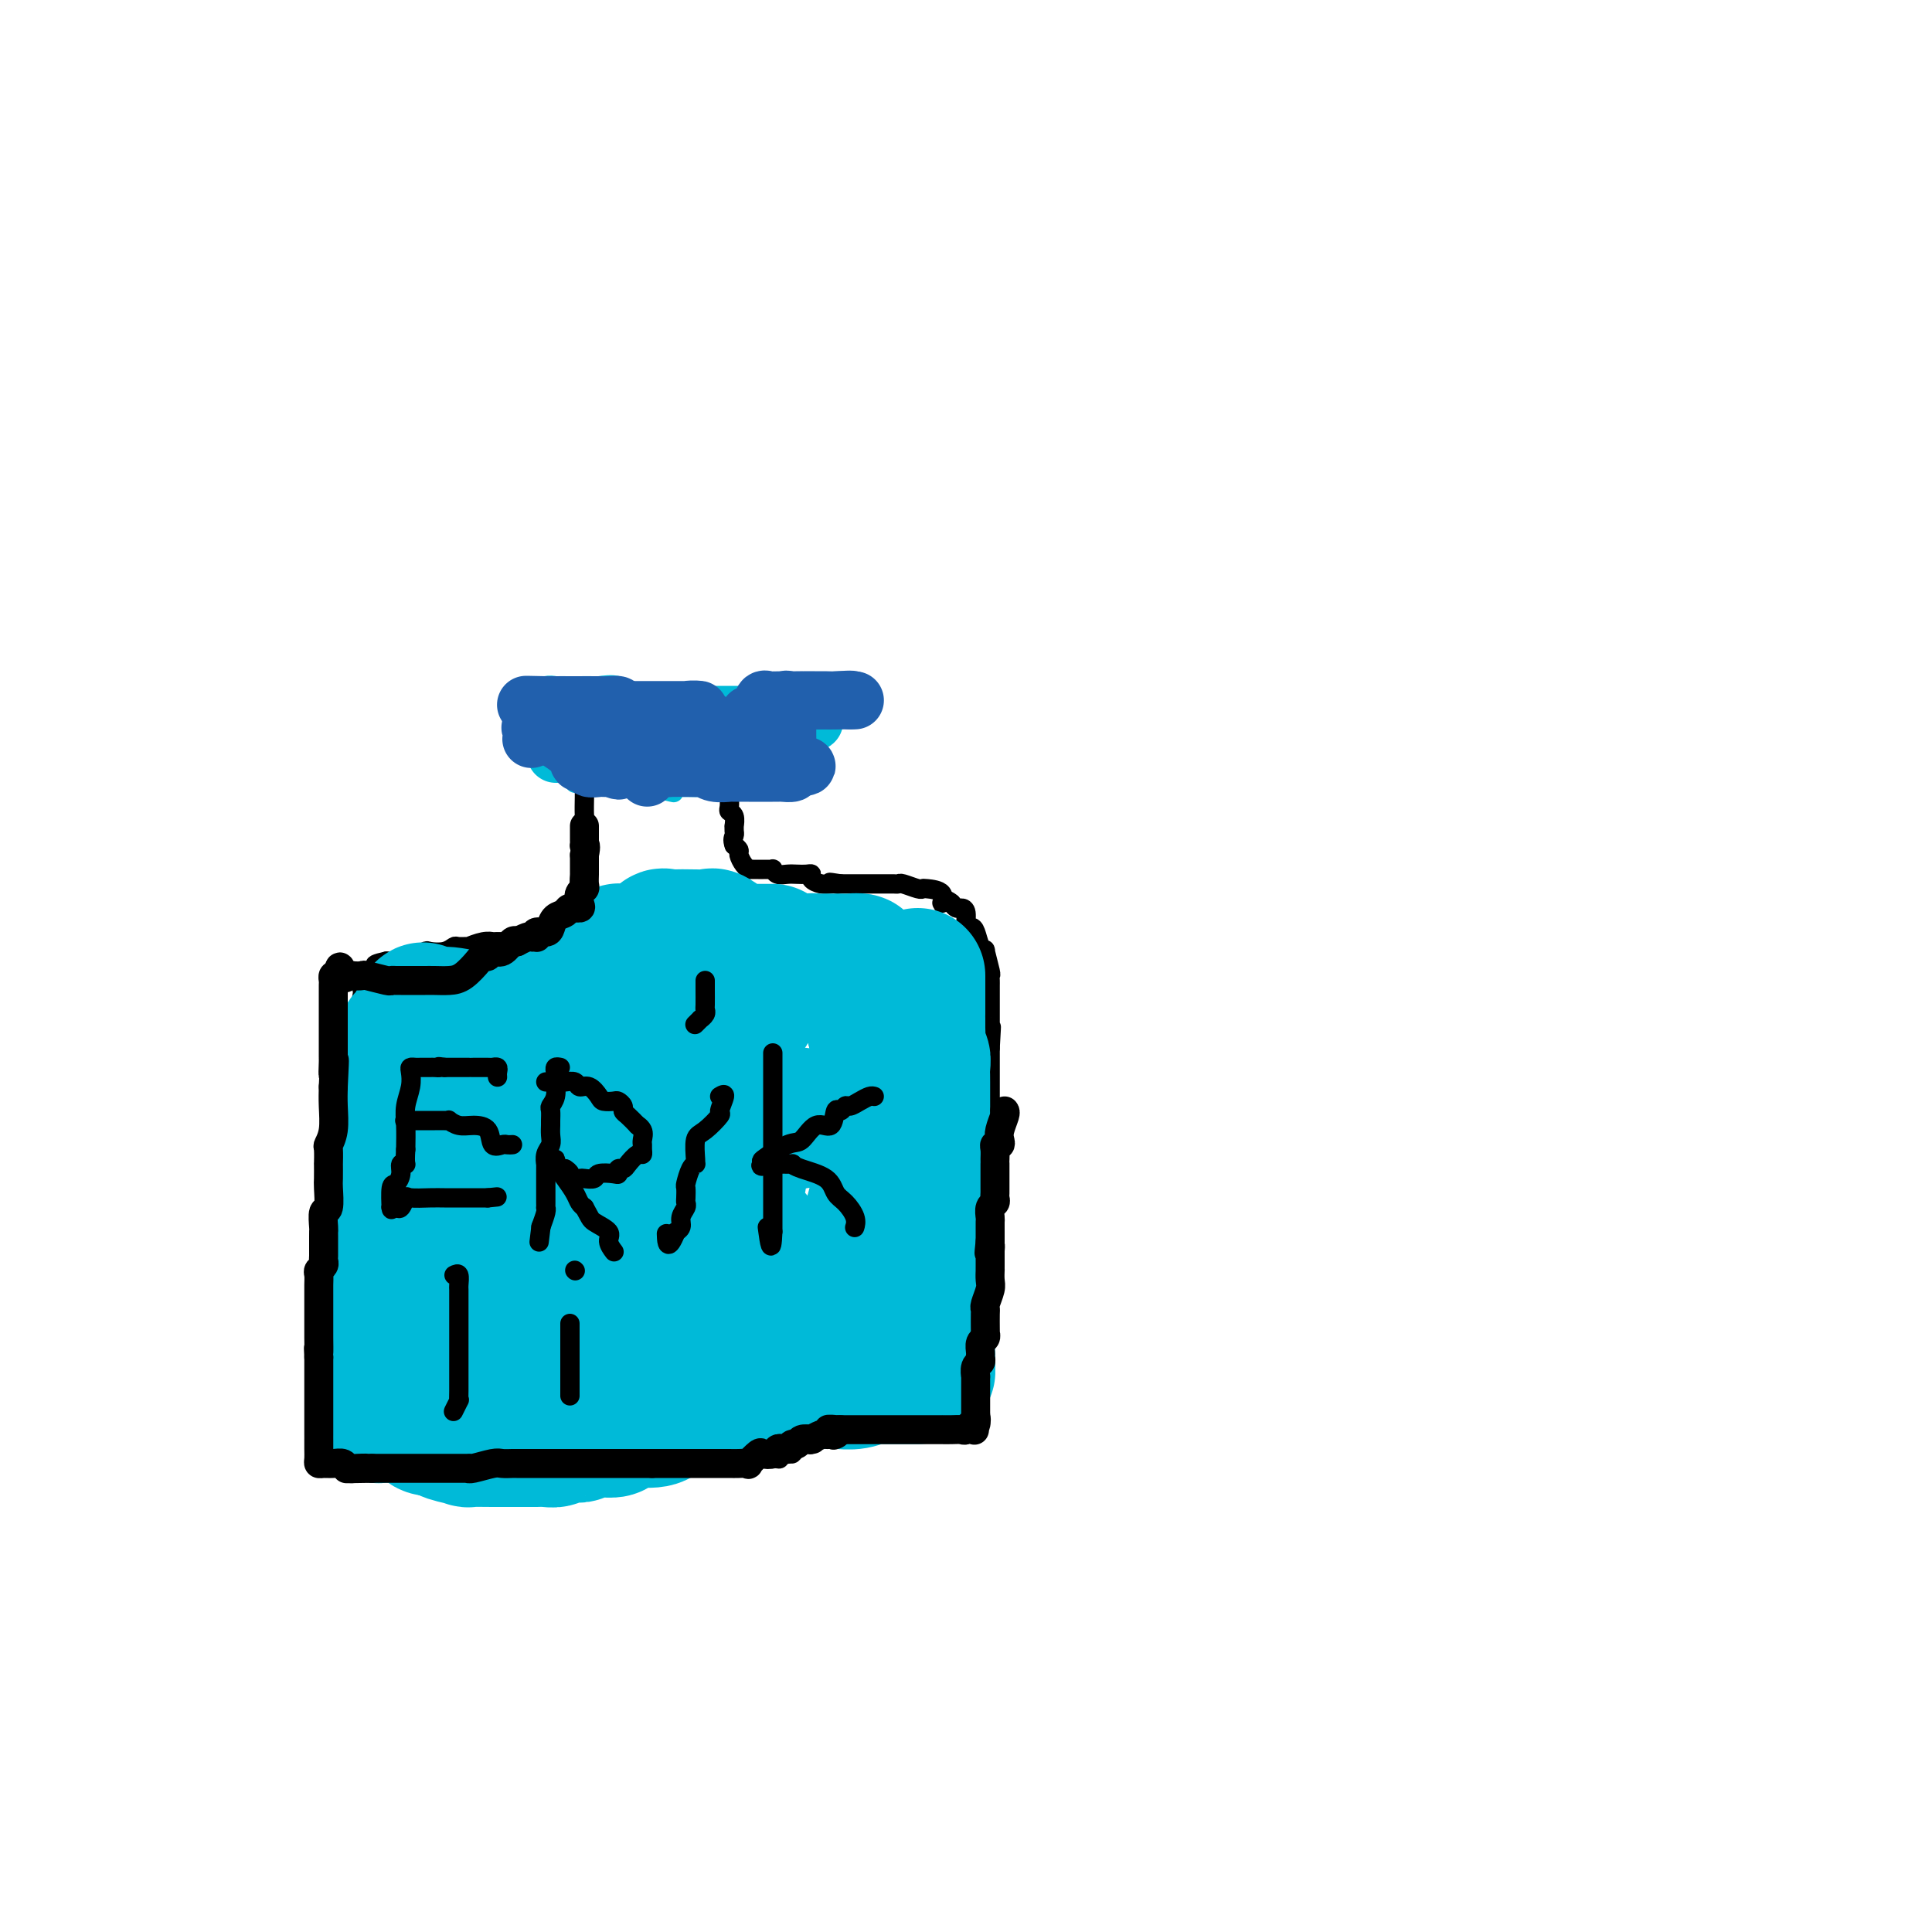 <svg viewBox='0 0 400 400' version='1.1' xmlns='http://www.w3.org/2000/svg' xmlns:xlink='http://www.w3.org/1999/xlink'><g fill='none' stroke='#000000' stroke-width='4' stroke-linecap='round' stroke-linejoin='round'><path d='M121,158c-0.000,0.745 -0.000,1.490 0,2c0.000,0.510 0.001,0.785 0,1c-0.001,0.215 -0.004,0.369 0,1c0.004,0.631 0.016,1.738 0,3c-0.016,1.262 -0.061,2.680 0,4c0.061,1.320 0.228,2.542 0,5c-0.228,2.458 -0.851,6.153 -1,8c-0.149,1.847 0.177,1.846 0,2c-0.177,0.154 -0.855,0.465 -1,1c-0.145,0.535 0.244,1.296 0,2c-0.244,0.704 -1.122,1.352 -2,2'/><path d='M117,189c-0.799,4.918 -0.795,1.714 -1,1c-0.205,-0.714 -0.617,1.062 -1,2c-0.383,0.938 -0.735,1.036 -1,1c-0.265,-0.036 -0.442,-0.207 -1,0c-0.558,0.207 -1.498,0.791 -2,1c-0.502,0.209 -0.567,0.042 -1,0c-0.433,-0.042 -1.234,0.041 -2,0c-0.766,-0.041 -1.496,-0.207 -2,0c-0.504,0.207 -0.780,0.786 -1,1c-0.220,0.214 -0.382,0.061 -1,0c-0.618,-0.061 -1.691,-0.031 -2,0c-0.309,0.031 0.145,0.061 0,0c-0.145,-0.061 -0.889,-0.213 -2,0c-1.111,0.213 -2.590,0.793 -3,1c-0.410,0.207 0.247,0.042 0,0c-0.247,-0.042 -1.399,0.040 -2,0c-0.601,-0.040 -0.651,-0.203 -1,0c-0.349,0.203 -0.996,0.771 -2,1c-1.004,0.229 -2.363,0.118 -3,0c-0.637,-0.118 -0.551,-0.242 -1,0c-0.449,0.242 -1.433,0.849 -2,1c-0.567,0.151 -0.715,-0.156 -1,0c-0.285,0.156 -0.705,0.774 -1,1c-0.295,0.226 -0.464,0.061 -1,0c-0.536,-0.061 -1.439,-0.017 -2,0c-0.561,0.017 -0.781,0.009 -1,0'/><path d='M80,199c-4.730,1.017 -1.057,1.061 0,1c1.057,-0.061 -0.504,-0.226 -1,0c-0.496,0.226 0.073,0.843 0,1c-0.073,0.157 -0.789,-0.148 -1,0c-0.211,0.148 0.083,0.747 0,1c-0.083,0.253 -0.543,0.158 -1,0c-0.457,-0.158 -0.911,-0.380 -1,0c-0.089,0.380 0.186,1.362 0,2c-0.186,0.638 -0.835,0.931 -1,1c-0.165,0.069 0.152,-0.087 0,1c-0.152,1.087 -0.773,3.418 -1,5c-0.227,1.582 -0.061,2.417 0,3c0.061,0.583 0.016,0.915 0,1c-0.016,0.085 -0.004,-0.077 0,0c0.004,0.077 0.001,0.392 0,1c-0.001,0.608 -0.000,1.510 0,2c0.000,0.490 0.000,0.569 0,1c-0.000,0.431 -0.000,1.214 0,2c0.000,0.786 0.000,1.573 0,2c-0.000,0.427 -0.000,0.492 0,1c0.000,0.508 0.000,1.457 0,2c-0.000,0.543 -0.000,0.678 0,1c0.000,0.322 0.000,0.831 0,1c-0.000,0.169 -0.000,-0.001 0,0c0.000,0.001 0.000,0.174 0,1c-0.000,0.826 -0.000,2.304 0,3c0.000,0.696 0.000,0.609 0,1c-0.000,0.391 -0.000,1.259 0,2c0.000,0.741 0.000,1.355 0,2c-0.000,0.645 -0.000,1.323 0,2'/><path d='M74,239c0.000,4.673 0.000,2.354 0,2c-0.000,-0.354 -0.000,1.257 0,2c0.000,0.743 0.000,0.619 0,1c-0.000,0.381 -0.000,1.267 0,2c0.000,0.733 0.000,1.313 0,2c-0.000,0.687 -0.000,1.479 0,2c0.000,0.521 0.000,0.770 0,1c-0.000,0.230 -0.000,0.442 0,1c0.000,0.558 0.000,1.462 0,2c-0.000,0.538 -0.000,0.710 0,1c0.000,0.290 0.000,0.700 0,1c-0.000,0.300 -0.000,0.492 0,1c0.000,0.508 0.000,1.333 0,2c-0.000,0.667 -0.000,1.177 0,1c0.000,-0.177 0.000,-1.039 0,1c-0.000,2.039 -0.000,6.980 0,9c0.000,2.020 0.001,1.119 0,1c-0.001,-0.119 -0.004,0.546 0,1c0.004,0.454 0.016,0.699 0,1c-0.016,0.301 -0.061,0.658 0,1c0.061,0.342 0.226,0.669 0,1c-0.226,0.331 -0.845,0.666 -1,1c-0.155,0.334 0.154,0.667 0,1c-0.154,0.333 -0.772,0.667 -1,1c-0.228,0.333 -0.065,0.667 0,1c0.065,0.333 0.033,0.667 0,1'/><path d='M72,280c-0.536,6.461 -0.876,2.112 -1,1c-0.124,-1.112 -0.033,1.011 0,2c0.033,0.989 0.009,0.842 0,1c-0.009,0.158 -0.002,0.619 0,1c0.002,0.381 0.001,0.680 0,1c-0.001,0.320 -0.000,0.659 0,1c0.000,0.341 -0.000,0.683 0,1c0.000,0.317 0.000,0.610 0,1c-0.000,0.390 -0.001,0.878 0,1c0.001,0.122 0.004,-0.121 0,0c-0.004,0.121 -0.016,0.607 0,1c0.016,0.393 0.061,0.693 0,1c-0.061,0.307 -0.227,0.620 0,1c0.227,0.380 0.848,0.826 1,1c0.152,0.174 -0.166,0.075 0,0c0.166,-0.075 0.815,-0.125 1,0c0.185,0.125 -0.095,0.426 0,1c0.095,0.574 0.564,1.422 1,2c0.436,0.578 0.838,0.887 1,1c0.162,0.113 0.082,0.030 0,0c-0.082,-0.030 -0.166,-0.009 0,0c0.166,0.009 0.583,0.004 1,0'/><path d='M76,298c0.910,0.929 0.684,0.252 1,0c0.316,-0.252 1.174,-0.077 2,0c0.826,0.077 1.622,0.058 3,0c1.378,-0.058 3.339,-0.155 5,0c1.661,0.155 3.023,0.563 4,1c0.977,0.437 1.570,0.902 2,1c0.430,0.098 0.696,-0.169 1,0c0.304,0.169 0.645,0.776 1,1c0.355,0.224 0.725,0.064 1,0c0.275,-0.064 0.454,-0.031 1,0c0.546,0.031 1.460,0.061 2,0c0.540,-0.061 0.707,-0.212 1,0c0.293,0.212 0.713,0.789 1,1c0.287,0.211 0.442,0.057 1,0c0.558,-0.057 1.519,-0.015 2,0c0.481,0.015 0.483,0.004 1,0c0.517,-0.004 1.551,-0.001 2,0c0.449,0.001 0.313,0.000 1,0c0.687,-0.000 2.196,-0.000 3,0c0.804,0.000 0.902,0.000 1,0'/><path d='M112,302c5.749,0.619 2.122,0.166 1,0c-1.122,-0.166 0.261,-0.044 1,0c0.739,0.044 0.836,0.012 1,0c0.164,-0.012 0.396,-0.003 1,0c0.604,0.003 1.579,0.001 2,0c0.421,-0.001 0.288,0.000 1,0c0.712,-0.000 2.271,-0.001 3,0c0.729,0.001 0.629,0.004 1,0c0.371,-0.004 1.213,-0.015 2,0c0.787,0.015 1.520,0.057 2,0c0.480,-0.057 0.706,-0.211 1,0c0.294,0.211 0.656,0.788 1,1c0.344,0.212 0.670,0.061 1,0c0.330,-0.061 0.665,-0.030 1,0'/><path d='M131,303c3.361,0.155 2.262,0.041 2,0c-0.262,-0.041 0.311,-0.011 1,0c0.689,0.011 1.494,0.003 2,0c0.506,-0.003 0.713,-0.001 1,0c0.287,0.001 0.655,0.000 1,0c0.345,-0.000 0.666,-0.000 1,0c0.334,0.000 0.681,0.000 1,0c0.319,-0.000 0.610,-0.000 1,0c0.390,0.000 0.878,0.000 1,0c0.122,-0.000 -0.121,-0.000 0,0c0.121,0.000 0.606,0.000 1,0c0.394,-0.000 0.697,-0.000 1,0c0.303,0.000 0.605,0.000 1,0c0.395,-0.000 0.882,-0.000 1,0c0.118,0.000 -0.134,0.001 0,0c0.134,-0.001 0.653,-0.004 1,0c0.347,0.004 0.521,0.015 1,0c0.479,-0.015 1.262,-0.056 2,0c0.738,0.056 1.429,0.207 2,0c0.571,-0.207 1.020,-0.774 2,-1c0.980,-0.226 2.490,-0.113 4,0'/><path d='M158,302c4.749,-0.091 3.122,0.182 3,0c-0.122,-0.182 1.262,-0.818 2,-1c0.738,-0.182 0.830,0.091 1,0c0.170,-0.091 0.416,-0.547 1,-1c0.584,-0.453 1.505,-0.905 2,-1c0.495,-0.095 0.566,0.167 1,0c0.434,-0.167 1.233,-0.763 2,-1c0.767,-0.237 1.504,-0.115 2,0c0.496,0.115 0.753,0.223 1,0c0.247,-0.223 0.486,-0.778 1,-1c0.514,-0.222 1.305,-0.112 2,0c0.695,0.112 1.294,0.227 2,0c0.706,-0.227 1.520,-0.797 2,-1c0.480,-0.203 0.626,-0.040 1,0c0.374,0.040 0.975,-0.042 1,0c0.025,0.042 -0.527,0.207 0,0c0.527,-0.207 2.134,-0.788 3,-1c0.866,-0.212 0.991,-0.057 1,0c0.009,0.057 -0.099,0.015 0,0c0.099,-0.015 0.404,-0.004 1,0c0.596,0.004 1.483,0.001 2,0c0.517,-0.001 0.664,-0.000 1,0c0.336,0.000 0.860,0.000 1,0c0.140,-0.000 -0.103,-0.000 0,0c0.103,0.000 0.551,0.000 1,0'/><path d='M192,295c5.652,-1.083 2.784,-0.289 2,0c-0.784,0.289 0.518,0.074 1,0c0.482,-0.074 0.143,-0.007 0,0c-0.143,0.007 -0.091,-0.048 1,0c1.091,0.048 3.220,0.198 4,0c0.780,-0.198 0.209,-0.743 0,-1c-0.209,-0.257 -0.057,-0.225 0,-1c0.057,-0.775 0.019,-2.357 0,-3c-0.019,-0.643 -0.019,-0.348 0,-1c0.019,-0.652 0.058,-2.253 0,-3c-0.058,-0.747 -0.212,-0.642 0,-1c0.212,-0.358 0.789,-1.181 1,-2c0.211,-0.819 0.057,-1.634 0,-2c-0.057,-0.366 -0.015,-0.282 0,-1c0.015,-0.718 0.003,-2.238 0,-3c-0.003,-0.762 0.003,-0.765 0,-1c-0.003,-0.235 -0.015,-0.701 0,-1c0.015,-0.299 0.056,-0.431 0,-1c-0.056,-0.569 -0.211,-1.575 0,-2c0.211,-0.425 0.788,-0.268 1,-1c0.212,-0.732 0.061,-2.352 0,-3c-0.061,-0.648 -0.030,-0.324 0,0'/><path d='M202,268c0.321,-4.365 0.125,-1.779 0,-1c-0.125,0.779 -0.177,-0.249 0,-1c0.177,-0.751 0.583,-1.223 1,-2c0.417,-0.777 0.844,-1.857 1,-3c0.156,-1.143 0.042,-2.349 0,-3c-0.042,-0.651 -0.012,-0.746 0,-1c0.012,-0.254 0.007,-0.668 0,-1c-0.007,-0.332 -0.016,-0.582 0,-1c0.016,-0.418 0.057,-1.003 0,-2c-0.057,-0.997 -0.211,-2.408 0,-3c0.211,-0.592 0.789,-0.367 1,-1c0.211,-0.633 0.057,-2.123 0,-3c-0.057,-0.877 -0.015,-1.141 0,-2c0.015,-0.859 0.004,-2.314 0,-3c-0.004,-0.686 -0.001,-0.603 0,-1c0.001,-0.397 0.000,-1.275 0,-2c-0.000,-0.725 -0.000,-1.297 0,-2c0.000,-0.703 0.000,-1.536 0,-2c-0.000,-0.464 -0.000,-0.558 0,-1c0.000,-0.442 0.000,-1.232 0,-2c-0.000,-0.768 -0.000,-1.515 0,-2c0.000,-0.485 0.000,-0.706 0,-1c-0.000,-0.294 -0.000,-0.659 0,-1c0.000,-0.341 0.000,-0.658 0,-1c-0.000,-0.342 -0.000,-0.707 0,-1c0.000,-0.293 0.000,-0.512 0,-1c-0.000,-0.488 -0.000,-1.244 0,-2c0.000,-0.756 0.000,-1.512 0,-2c-0.000,-0.488 -0.000,-0.708 0,-1c0.000,-0.292 0.000,-0.655 0,-1c-0.000,-0.345 -0.000,-0.673 0,-1'/><path d='M205,217c0.464,-8.092 0.124,-2.821 0,-1c-0.124,1.821 -0.033,0.194 0,-1c0.033,-1.194 0.009,-1.955 0,-3c-0.009,-1.045 -0.002,-2.374 0,-3c0.002,-0.626 0.001,-0.549 0,-1c-0.001,-0.451 -0.000,-1.431 0,-2c0.000,-0.569 0.001,-0.726 0,-1c-0.001,-0.274 -0.004,-0.663 0,-1c0.004,-0.337 0.016,-0.622 0,-1c-0.016,-0.378 -0.060,-0.848 0,-1c0.060,-0.152 0.223,0.016 0,-1c-0.223,-1.016 -0.833,-3.215 -1,-4c-0.167,-0.785 0.109,-0.155 0,0c-0.109,0.155 -0.603,-0.165 -1,-1c-0.397,-0.835 -0.698,-2.185 -1,-3c-0.302,-0.815 -0.606,-1.093 -1,-1c-0.394,0.093 -0.879,0.558 -1,0c-0.121,-0.558 0.122,-2.139 0,-3c-0.122,-0.861 -0.610,-1.001 -1,-1c-0.390,0.001 -0.683,0.143 -1,0c-0.317,-0.143 -0.659,-0.572 -1,-1'/><path d='M197,187c-1.581,-1.442 -2.032,-0.046 -2,0c0.032,0.046 0.548,-1.260 0,-2c-0.548,-0.740 -2.160,-0.916 -3,-1c-0.840,-0.084 -0.907,-0.075 -1,0c-0.093,0.075 -0.210,0.216 -1,0c-0.790,-0.216 -2.253,-0.790 -3,-1c-0.747,-0.210 -0.779,-0.056 -1,0c-0.221,0.056 -0.632,0.015 -1,0c-0.368,-0.015 -0.694,-0.004 -1,0c-0.306,0.004 -0.591,0.001 -1,0c-0.409,-0.001 -0.940,-0.000 -1,0c-0.060,0.000 0.353,0.000 0,0c-0.353,-0.000 -1.471,-0.000 -2,0c-0.529,0.000 -0.471,0.000 -1,0c-0.529,-0.000 -1.647,-0.000 -2,0c-0.353,0.000 0.060,0.000 0,0c-0.060,-0.000 -0.593,-0.000 -1,0c-0.407,0.000 -0.688,0.000 -1,0c-0.312,-0.000 -0.656,-0.000 -1,0'/><path d='M174,183c-3.795,-0.620 -1.781,-0.169 -1,0c0.781,0.169 0.329,0.056 0,0c-0.329,-0.056 -0.535,-0.053 -1,0c-0.465,0.053 -1.188,0.158 -2,0c-0.812,-0.158 -1.712,-0.578 -2,-1c-0.288,-0.422 0.036,-0.844 0,-1c-0.036,-0.156 -0.430,-0.046 -1,0c-0.570,0.046 -1.315,0.026 -2,0c-0.685,-0.026 -1.311,-0.060 -2,0c-0.689,0.060 -1.441,0.212 -2,0c-0.559,-0.212 -0.923,-0.789 -1,-1c-0.077,-0.211 0.134,-0.057 0,0c-0.134,0.057 -0.614,0.015 -1,0c-0.386,-0.015 -0.677,-0.003 -1,0c-0.323,0.003 -0.678,-0.001 -1,0c-0.322,0.001 -0.612,0.008 -1,0c-0.388,-0.008 -0.874,-0.029 -1,0c-0.126,0.029 0.107,0.110 0,0c-0.107,-0.110 -0.554,-0.411 -1,-1c-0.446,-0.589 -0.889,-1.466 -1,-2c-0.111,-0.534 0.111,-0.724 0,-1c-0.111,-0.276 -0.556,-0.638 -1,-1'/><path d='M152,175c-0.464,-1.184 -0.123,-1.644 0,-2c0.123,-0.356 0.029,-0.606 0,-1c-0.029,-0.394 0.006,-0.931 0,-1c-0.006,-0.069 -0.054,0.328 0,0c0.054,-0.328 0.211,-1.383 0,-2c-0.211,-0.617 -0.789,-0.795 -1,-1c-0.211,-0.205 -0.057,-0.437 0,-1c0.057,-0.563 0.015,-1.456 0,-2c-0.015,-0.544 -0.004,-0.737 0,-1c0.004,-0.263 0.001,-0.595 0,-1c-0.001,-0.405 -0.000,-0.882 0,-1c0.000,-0.118 0.000,0.125 0,0c-0.000,-0.125 -0.000,-0.616 0,-1c0.000,-0.384 0.000,-0.660 0,-1c-0.000,-0.340 -0.000,-0.746 0,-1c0.000,-0.254 0.000,-0.358 0,-1c-0.000,-0.642 -0.000,-1.821 0,-3'/><path d='M151,155c-0.155,-3.272 -0.041,-1.451 0,-1c0.041,0.451 0.011,-0.467 0,-1c-0.011,-0.533 -0.003,-0.682 0,-1c0.003,-0.318 0.001,-0.805 0,-1c-0.001,-0.195 -0.000,-0.097 0,0'/></g>
<g fill='none' stroke='#00BAD8' stroke-width='4' stroke-linecap='round' stroke-linejoin='round'><path d='M151,149c-0.000,-0.162 -0.000,-0.324 0,0c0.000,0.324 0.000,1.133 0,2c-0.000,0.867 -0.000,1.790 0,2c0.000,0.210 0.000,-0.293 0,0c-0.000,0.293 -0.000,1.384 0,2c0.000,0.616 0.001,0.759 0,1c-0.001,0.241 -0.003,0.580 0,1c0.003,0.420 0.012,0.922 0,1c-0.012,0.078 -0.044,-0.268 0,0c0.044,0.268 0.166,1.149 0,2c-0.166,0.851 -0.619,1.672 -1,2c-0.381,0.328 -0.691,0.164 -1,0'/><path d='M149,162c-0.427,2.011 -0.495,0.539 -1,0c-0.505,-0.539 -1.446,-0.144 -2,0c-0.554,0.144 -0.721,0.039 -1,0c-0.279,-0.039 -0.670,-0.010 -1,0c-0.330,0.010 -0.599,0.003 -1,0c-0.401,-0.003 -0.934,-0.001 -1,0c-0.066,0.001 0.334,0.000 0,0c-0.334,-0.000 -1.403,-0.000 -2,0c-0.597,0.000 -0.723,0.000 -1,0c-0.277,-0.000 -0.705,-0.000 -1,0c-0.295,0.000 -0.458,0.000 -1,0c-0.542,-0.000 -1.462,-0.000 -2,0c-0.538,0.000 -0.693,0.000 -1,0c-0.307,-0.000 -0.765,-0.000 -1,0c-0.235,0.000 -0.247,0.000 -1,0c-0.753,-0.000 -2.247,-0.000 -3,0c-0.753,0.000 -0.765,0.000 -1,0c-0.235,-0.000 -0.692,-0.000 -1,0c-0.308,0.000 -0.468,0.000 -1,0c-0.532,-0.000 -1.438,-0.000 -2,0c-0.562,0.000 -0.781,0.000 -1,0'/><path d='M123,162c-4.432,-0.002 -2.511,-0.006 -2,0c0.511,0.006 -0.388,0.022 -1,0c-0.612,-0.022 -0.939,-0.083 -1,0c-0.061,0.083 0.143,0.309 0,0c-0.143,-0.309 -0.632,-1.154 -1,-2c-0.368,-0.846 -0.613,-1.695 -1,-2c-0.387,-0.305 -0.915,-0.067 -1,0c-0.085,0.067 0.273,-0.037 0,0c-0.273,0.037 -1.176,0.216 -2,0c-0.824,-0.216 -1.568,-0.827 -2,-1c-0.432,-0.173 -0.552,0.094 -1,0c-0.448,-0.094 -1.224,-0.547 -2,-1'/><path d='M109,156c-2.332,-1.636 -1.160,-2.728 -1,-3c0.160,-0.272 -0.690,0.274 -1,0c-0.310,-0.274 -0.080,-1.369 0,-2c0.080,-0.631 0.011,-0.798 0,-1c-0.011,-0.202 0.035,-0.439 0,-1c-0.035,-0.561 -0.153,-1.446 0,-2c0.153,-0.554 0.576,-0.777 1,-1'/><path d='M108,146c0.023,-1.520 0.582,-0.320 1,0c0.418,0.320 0.695,-0.240 1,-1c0.305,-0.760 0.639,-1.720 1,-2c0.361,-0.280 0.748,0.121 1,0c0.252,-0.121 0.370,-0.764 1,-1c0.630,-0.236 1.774,-0.063 2,0c0.226,0.063 -0.465,0.017 0,0c0.465,-0.017 2.085,-0.007 3,0c0.915,0.007 1.124,0.009 2,0c0.876,-0.009 2.418,-0.031 3,0c0.582,0.031 0.202,0.113 1,0c0.798,-0.113 2.774,-0.423 4,0c1.226,0.423 1.704,1.577 2,2c0.296,0.423 0.412,0.113 1,0c0.588,-0.113 1.650,-0.030 2,0c0.350,0.030 -0.011,0.008 0,0c0.011,-0.008 0.395,-0.002 1,0c0.605,0.002 1.432,0.001 2,0c0.568,-0.001 0.877,-0.000 1,0c0.123,0.000 0.062,0.000 0,0'/><path d='M137,144c3.576,0.309 1.516,0.082 1,0c-0.516,-0.082 0.513,-0.018 1,0c0.487,0.018 0.431,-0.009 1,0c0.569,0.009 1.763,0.055 2,0c0.237,-0.055 -0.483,-0.211 0,0c0.483,0.211 2.171,0.788 3,1c0.829,0.212 0.800,0.057 1,0c0.200,-0.057 0.629,-0.016 1,0c0.371,0.016 0.686,0.008 1,0'/><path d='M148,145c2.091,0.150 1.817,0.026 2,0c0.183,-0.026 0.822,0.045 1,0c0.178,-0.045 -0.105,-0.208 0,0c0.105,0.208 0.600,0.787 1,1c0.400,0.213 0.707,0.061 1,0c0.293,-0.061 0.572,-0.030 1,0c0.428,0.030 1.004,0.061 2,0c0.996,-0.061 2.414,-0.212 3,0c0.586,0.212 0.342,0.789 1,1c0.658,0.211 2.217,0.056 3,0c0.783,-0.056 0.788,-0.012 1,0c0.212,0.012 0.631,-0.007 1,0c0.369,0.007 0.687,0.040 1,0c0.313,-0.040 0.620,-0.153 1,0c0.380,0.153 0.834,0.573 1,1c0.166,0.427 0.044,0.863 0,1c-0.044,0.137 -0.012,-0.024 0,0c0.012,0.024 0.003,0.233 0,1c-0.003,0.767 -0.001,2.091 0,3c0.001,0.909 0.000,1.403 0,2c-0.000,0.597 -0.000,1.299 0,2'/><path d='M168,157c-0.306,1.972 -2.071,1.901 -3,2c-0.929,0.099 -1.022,0.366 -1,1c0.022,0.634 0.159,1.634 0,2c-0.159,0.366 -0.615,0.098 -1,0c-0.385,-0.098 -0.700,-0.027 -1,0c-0.300,0.027 -0.585,0.011 -1,0c-0.415,-0.011 -0.959,-0.017 -1,0c-0.041,0.017 0.421,0.057 0,0c-0.421,-0.057 -1.723,-0.211 -2,0c-0.277,0.211 0.473,0.789 0,1c-0.473,0.211 -2.170,0.057 -3,0c-0.830,-0.057 -0.795,-0.015 -1,0c-0.205,0.015 -0.650,0.004 -1,0c-0.350,-0.004 -0.606,-0.001 -1,0c-0.394,0.001 -0.927,0.000 -1,0c-0.073,-0.000 0.315,-0.000 0,0c-0.315,0.000 -1.332,0.000 -2,0c-0.668,-0.000 -0.988,-0.000 -2,0c-1.012,0.000 -2.718,0.000 -4,0c-1.282,-0.000 -2.141,-0.000 -3,0'/><path d='M140,163c-3.956,0.378 -1.844,0.822 -1,1c0.844,0.178 0.422,0.089 0,0'/></g>
<g fill='none' stroke='#00BAD8' stroke-width='12' stroke-linecap='round' stroke-linejoin='round'><path d='M117,152c0.018,-0.309 0.036,-0.619 0,-1c-0.036,-0.381 -0.126,-0.834 0,-1c0.126,-0.166 0.468,-0.044 1,0c0.532,0.044 1.254,0.012 2,0c0.746,-0.012 1.515,-0.003 2,0c0.485,0.003 0.687,0.001 1,0c0.313,-0.001 0.738,-0.000 1,0c0.262,0.000 0.361,0.000 1,0c0.639,-0.000 1.816,-0.000 3,0c1.184,0.000 2.373,0.000 3,0c0.627,-0.000 0.692,-0.001 1,0c0.308,0.001 0.859,0.003 1,0c0.141,-0.003 -0.127,-0.011 0,0c0.127,0.011 0.650,0.041 1,0c0.350,-0.041 0.529,-0.155 1,0c0.471,0.155 1.236,0.577 2,1'/><path d='M137,151c3.143,-0.276 1.000,-0.466 1,0c-0.000,0.466 2.142,1.589 3,2c0.858,0.411 0.431,0.109 1,0c0.569,-0.109 2.134,-0.025 3,0c0.866,0.025 1.032,-0.007 1,0c-0.032,0.007 -0.263,0.054 0,0c0.263,-0.054 1.022,-0.210 2,0c0.978,0.210 2.177,0.787 3,1c0.823,0.213 1.271,0.061 2,0c0.729,-0.061 1.740,-0.030 2,0c0.260,0.030 -0.231,0.061 0,0c0.231,-0.061 1.183,-0.212 2,0c0.817,0.212 1.497,0.789 2,1c0.503,0.211 0.828,0.057 1,0c0.172,-0.057 0.192,-0.016 0,0c-0.192,0.016 -0.596,0.008 -1,0'/><path d='M159,155c2.513,0.619 -2.206,0.166 -5,0c-2.794,-0.166 -3.664,-0.046 -5,0c-1.336,0.046 -3.140,0.016 -4,0c-0.860,-0.016 -0.777,-0.018 -1,0c-0.223,0.018 -0.753,0.057 -2,0c-1.247,-0.057 -3.212,-0.212 -4,0c-0.788,0.212 -0.400,0.789 -1,1c-0.600,0.211 -2.188,0.057 -3,0c-0.812,-0.057 -0.847,-0.015 -1,0c-0.153,0.015 -0.425,0.004 -1,0c-0.575,-0.004 -1.455,-0.001 -2,0c-0.545,0.001 -0.755,0.000 -1,0c-0.245,-0.000 -0.525,-0.000 -1,0c-0.475,0.000 -1.145,0.000 -2,0c-0.855,-0.000 -1.896,-0.000 -2,0c-0.104,0.000 0.727,0.000 0,0c-0.727,-0.000 -3.012,-0.000 -4,0c-0.988,0.000 -0.677,0.000 -1,0c-0.323,-0.000 -1.279,-0.000 -2,0c-0.721,0.000 -1.206,0.000 -1,0c0.206,-0.000 1.103,-0.000 2,0'/><path d='M118,156c-6.148,0.155 -1.019,0.041 1,0c2.019,-0.041 0.927,-0.011 1,0c0.073,0.011 1.312,0.003 2,0c0.688,-0.003 0.824,-0.001 2,0c1.176,0.001 3.390,0.000 4,0c0.610,-0.000 -0.385,-0.000 0,0c0.385,0.000 2.149,0.000 3,0c0.851,-0.000 0.788,-0.000 1,0c0.212,0.000 0.699,0.000 1,0c0.301,-0.000 0.418,-0.000 0,0c-0.418,0.000 -1.369,0.000 -2,0c-0.631,-0.000 -0.942,-0.000 -2,0c-1.058,0.000 -2.861,0.001 -4,0c-1.139,-0.001 -1.612,-0.003 -2,0c-0.388,0.003 -0.692,0.011 -1,0c-0.308,-0.011 -0.621,-0.041 -1,0c-0.379,0.041 -0.822,0.155 -1,0c-0.178,-0.155 -0.089,-0.577 0,-1'/><path d='M120,155c-1.729,-0.345 -0.552,-0.709 0,-1c0.552,-0.291 0.480,-0.509 0,-1c-0.480,-0.491 -1.366,-1.256 -2,-2c-0.634,-0.744 -1.014,-1.467 -1,-2c0.014,-0.533 0.421,-0.875 0,-1c-0.421,-0.125 -1.672,-0.034 -2,0c-0.328,0.034 0.266,0.009 0,0c-0.266,-0.009 -1.392,-0.002 -2,0c-0.608,0.002 -0.699,0.001 -1,0c-0.301,-0.001 -0.812,-0.000 -1,0c-0.188,0.000 -0.054,0.000 0,0c0.054,-0.000 0.027,-0.000 0,0'/><path d='M111,148c-0.392,-0.000 1.627,-0.000 3,0c1.373,0.000 2.101,0.000 4,0c1.899,-0.000 4.971,-0.000 7,0c2.029,0.000 3.015,0.000 5,0c1.985,-0.000 4.970,-0.000 8,0c3.030,0.000 6.106,0.000 8,0c1.894,-0.000 2.605,-0.000 3,0c0.395,0.000 0.473,0.000 1,0c0.527,-0.000 1.504,-0.000 2,0c0.496,0.000 0.513,0.000 1,0c0.487,-0.000 1.445,-0.001 2,0c0.555,0.001 0.708,0.004 1,0c0.292,-0.004 0.722,-0.015 1,0c0.278,0.015 0.403,0.057 1,0c0.597,-0.057 1.665,-0.211 2,0c0.335,0.211 -0.064,0.789 0,1c0.064,0.211 0.592,0.057 1,0c0.408,-0.057 0.697,-0.015 1,0c0.303,0.015 0.620,0.004 1,0c0.380,-0.004 0.823,-0.001 1,0c0.177,0.001 0.089,0.001 0,0'/><path d='M164,149c8.429,0.321 3.000,0.625 1,1c-2.000,0.375 -0.571,0.821 0,1c0.571,0.179 0.286,0.089 0,0'/></g>
<g fill='none' stroke='#2160AD' stroke-width='12' stroke-linecap='round' stroke-linejoin='round'><path d='M110,153c0.089,-0.774 0.178,-1.549 0,-2c-0.178,-0.451 -0.623,-0.580 1,0c1.623,0.580 5.312,1.868 8,3c2.688,1.132 4.374,2.107 6,3c1.626,0.893 3.193,1.703 4,2c0.807,0.297 0.856,0.082 1,0c0.144,-0.082 0.384,-0.031 1,0c0.616,0.031 1.610,0.042 2,0c0.390,-0.042 0.177,-0.139 0,0c-0.177,0.139 -0.316,0.512 0,1c0.316,0.488 1.089,1.089 1,1c-0.089,-0.089 -1.039,-0.868 -1,-1c0.039,-0.132 1.069,0.382 0,0c-1.069,-0.382 -4.235,-1.659 -6,-2c-1.765,-0.341 -2.129,0.254 -3,0c-0.871,-0.254 -2.249,-1.358 -3,-2c-0.751,-0.642 -0.876,-0.821 -1,-1'/><path d='M120,155c-1.903,-0.801 -0.160,-0.804 0,-1c0.160,-0.196 -1.262,-0.584 -2,-1c-0.738,-0.416 -0.790,-0.860 -1,-1c-0.210,-0.140 -0.578,0.024 -1,0c-0.422,-0.024 -0.900,-0.237 -1,0c-0.100,0.237 0.177,0.924 0,1c-0.177,0.076 -0.810,-0.459 0,0c0.810,0.459 3.061,1.913 4,3c0.939,1.087 0.565,1.808 1,2c0.435,0.192 1.677,-0.145 2,0c0.323,0.145 -0.274,0.771 0,1c0.274,0.229 1.420,0.062 2,0c0.580,-0.062 0.594,-0.018 1,0c0.406,0.018 1.203,0.009 2,0'/><path d='M127,159c1.841,1.083 0.444,0.290 2,0c1.556,-0.290 6.066,-0.079 8,0c1.934,0.079 1.293,0.025 2,0c0.707,-0.025 2.761,-0.021 4,0c1.239,0.021 1.664,0.058 2,0c0.336,-0.058 0.584,-0.212 1,0c0.416,0.212 1.000,0.789 2,1c1.000,0.211 2.417,0.057 3,0c0.583,-0.057 0.331,-0.015 1,0c0.669,0.015 2.260,0.004 3,0c0.740,-0.004 0.631,-0.001 1,0c0.369,0.001 1.217,0.001 2,0c0.783,-0.001 1.503,-0.003 2,0c0.497,0.003 0.772,0.011 1,0c0.228,-0.011 0.407,-0.041 1,0c0.593,0.041 1.598,0.155 2,0c0.402,-0.155 0.201,-0.577 0,-1'/><path d='M164,159c5.785,-0.232 1.746,-0.811 0,-1c-1.746,-0.189 -1.200,0.013 -1,-1c0.200,-1.013 0.054,-3.241 0,-4c-0.054,-0.759 -0.014,-0.048 0,0c0.014,0.048 0.004,-0.567 0,-1c-0.004,-0.433 -0.001,-0.684 0,-1c0.001,-0.316 -0.002,-0.698 0,-1c0.002,-0.302 0.007,-0.526 0,-1c-0.007,-0.474 -0.025,-1.199 0,-2c0.025,-0.801 0.094,-1.679 0,-2c-0.094,-0.321 -0.352,-0.086 0,0c0.352,0.086 1.313,0.023 2,0c0.687,-0.023 1.100,-0.006 2,0c0.900,0.006 2.288,0.002 3,0c0.712,-0.002 0.747,-0.000 1,0c0.253,0.000 0.722,0.000 2,0c1.278,-0.000 3.365,-0.000 4,0c0.635,0.000 -0.183,0.000 -1,0'/><path d='M176,145c1.346,-0.309 -1.790,-0.083 -3,0c-1.210,0.083 -0.495,0.023 -2,0c-1.505,-0.023 -5.230,-0.008 -7,0c-1.770,0.008 -1.586,0.009 -2,0c-0.414,-0.009 -1.427,-0.027 -2,0c-0.573,0.027 -0.707,0.099 -1,0c-0.293,-0.099 -0.746,-0.367 -1,0c-0.254,0.367 -0.310,1.370 -1,2c-0.690,0.630 -2.012,0.886 -2,1c0.012,0.114 1.360,0.087 2,0c0.640,-0.087 0.573,-0.234 1,0c0.427,0.234 1.349,0.847 2,1c0.651,0.153 1.030,-0.155 1,0c-0.030,0.155 -0.470,0.772 -1,1c-0.530,0.228 -1.152,0.065 -2,0c-0.848,-0.065 -1.924,-0.033 -3,0'/><path d='M155,150c-1.680,0.381 -3.379,0.835 -5,1c-1.621,0.165 -3.163,0.041 -4,0c-0.837,-0.041 -0.970,-0.001 -3,0c-2.030,0.001 -5.956,-0.039 -8,0c-2.044,0.039 -2.206,0.155 -3,0c-0.794,-0.155 -2.219,-0.581 -3,-1c-0.781,-0.419 -0.916,-0.829 -1,-1c-0.084,-0.171 -0.116,-0.102 0,0c0.116,0.102 0.380,0.238 1,0c0.620,-0.238 1.595,-0.848 3,-1c1.405,-0.152 3.239,0.155 5,0c1.761,-0.155 3.447,-0.774 5,-1c1.553,-0.226 2.972,-0.061 3,0c0.028,0.061 -1.336,0.016 -2,0c-0.664,-0.016 -0.629,-0.005 -1,0c-0.371,0.005 -1.147,0.002 -4,0c-2.853,-0.002 -7.784,-0.003 -12,0c-4.216,0.003 -7.718,0.011 -10,0c-2.282,-0.011 -3.345,-0.041 -4,0c-0.655,0.041 -0.901,0.155 -1,0c-0.099,-0.155 -0.049,-0.577 0,-1'/><path d='M111,146c-4.862,-0.155 -0.016,-0.041 2,0c2.016,0.041 1.204,0.011 1,0c-0.204,-0.011 0.200,-0.003 1,0c0.800,0.003 1.996,0.001 3,0c1.004,-0.001 1.816,0.000 2,0c0.184,-0.000 -0.258,-0.001 0,0c0.258,0.001 1.217,0.003 2,0c0.783,-0.003 1.388,-0.012 2,0c0.612,0.012 1.229,0.046 2,0c0.771,-0.046 1.697,-0.170 2,0c0.303,0.170 -0.016,0.634 0,1c0.016,0.366 0.366,0.634 0,1c-0.366,0.366 -1.450,0.829 -2,1c-0.550,0.171 -0.568,0.048 -1,0c-0.432,-0.048 -1.279,-0.023 -2,0c-0.721,0.023 -1.317,0.044 -1,0c0.317,-0.044 1.546,-0.152 2,0c0.454,0.152 0.134,0.565 2,1c1.866,0.435 5.919,0.891 9,1c3.081,0.109 5.190,-0.128 7,0c1.810,0.128 3.320,0.622 4,1c0.680,0.378 0.529,0.640 1,1c0.471,0.360 1.563,0.817 2,1c0.437,0.183 0.218,0.091 0,0'/></g>
<g fill='none' stroke='#00BAD8' stroke-width='28' stroke-linecap='round' stroke-linejoin='round'><path d='M190,202c-0.000,0.766 -0.000,1.532 0,2c0.000,0.468 0.000,0.640 0,1c-0.000,0.360 -0.000,0.910 0,1c0.000,0.090 0.000,-0.279 0,0c-0.000,0.279 -0.000,1.205 0,2c0.000,0.795 0.000,1.457 0,2c-0.000,0.543 -0.001,0.965 0,1c0.001,0.035 0.004,-0.318 0,0c-0.004,0.318 -0.015,1.306 0,2c0.015,0.694 0.057,1.093 0,2c-0.057,0.907 -0.211,2.321 0,3c0.211,0.679 0.789,0.623 1,1c0.211,0.377 0.057,1.185 0,2c-0.057,0.815 -0.015,1.636 0,2c0.015,0.364 0.004,0.272 0,1c-0.004,0.728 -0.001,2.277 0,3c0.001,0.723 -0.001,0.622 0,1c0.001,0.378 0.004,1.237 0,2c-0.004,0.763 -0.015,1.431 0,2c0.015,0.569 0.057,1.039 0,1c-0.057,-0.039 -0.211,-0.587 0,0c0.211,0.587 0.789,2.311 1,3c0.211,0.689 0.057,0.345 0,1c-0.057,0.655 -0.015,2.310 0,3c0.015,0.690 0.004,0.417 0,1c-0.004,0.583 -0.001,2.024 0,3c0.001,0.976 0.001,1.488 0,2'/><path d='M192,246c0.309,7.163 0.083,3.069 0,2c-0.083,-1.069 -0.022,0.886 0,2c0.022,1.114 0.006,1.385 0,2c-0.006,0.615 -0.002,1.572 0,2c0.002,0.428 0.000,0.327 0,1c-0.000,0.673 -0.000,2.119 0,3c0.000,0.881 0.000,1.195 0,2c-0.000,0.805 -0.000,2.100 0,3c0.000,0.900 0.000,1.407 0,2c-0.000,0.593 -0.000,1.274 0,2c0.000,0.726 0.000,1.498 0,2c-0.000,0.502 -0.000,0.734 0,1c0.000,0.266 0.000,0.568 0,1c-0.000,0.432 -0.000,0.996 0,1c0.000,0.004 0.000,-0.552 0,0c-0.000,0.552 -0.000,2.211 0,3c0.000,0.789 0.000,0.706 0,1c-0.000,0.294 -0.000,0.964 0,2c0.000,1.036 0.000,2.439 0,3c-0.000,0.561 -0.000,0.281 0,0'/><path d='M192,281c0.046,5.536 0.162,1.876 0,1c-0.162,-0.876 -0.600,1.033 -1,2c-0.400,0.967 -0.761,0.991 -1,1c-0.239,0.009 -0.355,0.003 -1,0c-0.645,-0.003 -1.821,-0.002 -3,0c-1.179,0.002 -2.363,0.004 -3,0c-0.637,-0.004 -0.727,-0.015 -1,0c-0.273,0.015 -0.727,0.057 -1,0c-0.273,-0.057 -0.364,-0.211 -1,0c-0.636,0.211 -1.818,0.789 -3,1c-1.182,0.211 -2.366,0.057 -3,0c-0.634,-0.057 -0.718,-0.015 -1,0c-0.282,0.015 -0.762,0.004 -1,0c-0.238,-0.004 -0.235,-0.001 -1,0c-0.765,0.001 -2.297,0.000 -3,0c-0.703,-0.000 -0.577,-0.000 -1,0c-0.423,0.000 -1.395,0.000 -2,0c-0.605,-0.000 -0.845,-0.000 -1,0c-0.155,0.000 -0.227,0.000 -1,0c-0.773,-0.000 -2.248,-0.000 -3,0c-0.752,0.000 -0.780,0.000 -1,0c-0.220,-0.000 -0.631,-0.000 -1,0c-0.369,0.000 -0.696,0.000 -1,0c-0.304,-0.000 -0.587,-0.000 -1,0c-0.413,0.000 -0.957,0.000 -1,0c-0.043,-0.000 0.416,-0.000 0,0c-0.416,0.000 -1.708,0.000 -3,0'/><path d='M152,286c-5.441,0.107 -2.042,-0.125 -1,0c1.042,0.125 -0.272,0.607 -1,1c-0.728,0.393 -0.870,0.697 -1,1c-0.130,0.303 -0.248,0.606 -1,1c-0.752,0.394 -2.138,0.879 -3,1c-0.862,0.121 -1.201,-0.121 -2,0c-0.799,0.121 -2.059,0.606 -3,1c-0.941,0.394 -1.562,0.697 -2,1c-0.438,0.303 -0.694,0.607 -1,1c-0.306,0.393 -0.663,0.876 -2,1c-1.337,0.124 -3.656,-0.110 -5,0c-1.344,0.110 -1.715,0.566 -2,1c-0.285,0.434 -0.484,0.847 -1,1c-0.516,0.153 -1.348,0.045 -2,0c-0.652,-0.045 -1.123,-0.026 -1,0c0.123,0.026 0.839,0.058 0,0c-0.839,-0.058 -3.232,-0.208 -4,0c-0.768,0.208 0.090,0.774 0,1c-0.090,0.226 -1.126,0.113 -2,0c-0.874,-0.113 -1.585,-0.226 -2,0c-0.415,0.226 -0.532,0.793 -1,1c-0.468,0.207 -1.285,0.056 -2,0c-0.715,-0.056 -1.329,-0.015 -2,0c-0.671,0.015 -1.401,0.004 -2,0c-0.599,-0.004 -1.067,-0.000 -2,0c-0.933,0.000 -2.331,-0.003 -3,0c-0.669,0.003 -0.610,0.012 -2,0c-1.390,-0.012 -4.228,-0.044 -5,0c-0.772,0.044 0.523,0.166 0,0c-0.523,-0.166 -2.864,-0.619 -4,-1c-1.136,-0.381 -1.068,-0.691 -1,-1'/><path d='M92,296c-5.832,-0.238 -2.910,-0.834 -2,-1c0.910,-0.166 -0.190,0.099 -1,0c-0.810,-0.099 -1.329,-0.563 -2,-1c-0.671,-0.437 -1.493,-0.849 -2,-1c-0.507,-0.151 -0.699,-0.041 -1,0c-0.301,0.041 -0.711,0.012 -1,0c-0.289,-0.012 -0.455,-0.006 -1,0c-0.545,0.006 -1.468,0.013 -2,0c-0.532,-0.013 -0.675,-0.046 -1,0c-0.325,0.046 -0.834,0.171 -1,0c-0.166,-0.171 0.012,-0.637 0,-1c-0.012,-0.363 -0.213,-0.622 0,-1c0.213,-0.378 0.842,-0.874 1,-1c0.158,-0.126 -0.154,0.118 0,0c0.154,-0.118 0.773,-0.599 1,-1c0.227,-0.401 0.061,-0.722 0,-1c-0.061,-0.278 -0.016,-0.511 0,-1c0.016,-0.489 0.004,-1.233 0,-2c-0.004,-0.767 -0.001,-1.556 0,-2c0.001,-0.444 0.000,-0.543 0,-1c-0.000,-0.457 -0.000,-1.274 0,-2c0.000,-0.726 0.000,-1.363 0,-2'/><path d='M80,278c0.155,-2.817 0.041,-2.359 0,-2c-0.041,0.359 -0.011,0.619 0,0c0.011,-0.619 0.003,-2.119 0,-3c-0.003,-0.881 -0.001,-1.145 0,-2c0.001,-0.855 0.000,-2.301 0,-3c-0.000,-0.699 -0.000,-0.650 0,-1c0.000,-0.350 0.000,-1.099 0,-2c-0.000,-0.901 -0.000,-1.953 0,-3c0.000,-1.047 0.000,-2.088 0,-3c-0.000,-0.912 -0.000,-1.693 0,-3c0.000,-1.307 0.000,-3.138 0,-4c-0.000,-0.862 -0.000,-0.755 0,-1c0.000,-0.245 0.000,-0.843 0,-1c-0.000,-0.157 -0.001,0.127 0,0c0.001,-0.127 0.004,-0.664 0,-1c-0.004,-0.336 -0.015,-0.471 0,-1c0.015,-0.529 0.057,-1.451 0,-2c-0.057,-0.549 -0.211,-0.725 0,-1c0.211,-0.275 0.789,-0.648 1,-1c0.211,-0.352 0.057,-0.684 0,-1c-0.057,-0.316 -0.015,-0.616 0,-1c0.015,-0.384 0.003,-0.850 0,-1c-0.003,-0.150 0.003,0.017 0,0c-0.003,-0.017 -0.015,-0.217 0,-1c0.015,-0.783 0.055,-2.148 0,-3c-0.055,-0.852 -0.207,-1.191 0,-2c0.207,-0.809 0.773,-2.088 1,-3c0.227,-0.912 0.113,-1.456 0,-2'/><path d='M82,230c0.326,-7.872 0.140,-3.551 0,-2c-0.140,1.551 -0.235,0.332 0,0c0.235,-0.332 0.799,0.225 1,0c0.201,-0.225 0.040,-1.230 0,-2c-0.040,-0.770 0.042,-1.306 0,-2c-0.042,-0.694 -0.207,-1.547 0,-2c0.207,-0.453 0.788,-0.507 1,-1c0.212,-0.493 0.056,-1.424 0,-2c-0.056,-0.576 -0.012,-0.798 0,-1c0.012,-0.202 -0.007,-0.383 0,-1c0.007,-0.617 0.040,-1.671 0,-2c-0.040,-0.329 -0.151,0.067 0,0c0.151,-0.067 0.566,-0.595 1,-1c0.434,-0.405 0.886,-0.686 1,-1c0.114,-0.314 -0.110,-0.661 0,-1c0.110,-0.339 0.555,-0.669 1,-1'/><path d='M87,211c0.843,-3.150 0.450,-1.523 1,-1c0.550,0.523 2.042,-0.056 4,0c1.958,0.056 4.382,0.746 6,1c1.618,0.254 2.429,0.072 3,0c0.571,-0.072 0.901,-0.033 1,0c0.099,0.033 -0.034,0.062 0,0c0.034,-0.062 0.236,-0.213 1,0c0.764,0.213 2.091,0.790 3,1c0.909,0.210 1.399,0.052 2,0c0.601,-0.052 1.312,0.000 2,0c0.688,-0.000 1.353,-0.053 2,0c0.647,0.053 1.276,0.210 2,0c0.724,-0.210 1.543,-0.788 2,-1c0.457,-0.212 0.553,-0.057 2,0c1.447,0.057 4.247,0.015 6,0c1.753,-0.015 2.459,-0.004 4,0c1.541,0.004 3.915,0.001 5,0c1.085,-0.001 0.880,-0.000 1,0c0.120,0.000 0.566,0.000 1,0c0.434,-0.000 0.855,-0.000 1,0c0.145,0.000 0.014,0.000 1,0c0.986,-0.000 3.089,-0.000 4,0c0.911,0.000 0.629,0.000 1,0c0.371,-0.000 1.395,-0.000 2,0c0.605,0.000 0.793,0.001 1,0c0.207,-0.001 0.434,-0.003 1,0c0.566,0.003 1.471,0.011 2,0c0.529,-0.011 0.681,-0.041 1,0c0.319,0.041 0.805,0.155 1,0c0.195,-0.155 0.097,-0.577 0,-1'/><path d='M150,210c9.892,-0.803 3.123,-2.310 1,-3c-2.123,-0.690 0.401,-0.562 2,-1c1.599,-0.438 2.275,-1.442 3,-2c0.725,-0.558 1.501,-0.672 2,-1c0.499,-0.328 0.721,-0.872 1,-1c0.279,-0.128 0.615,0.159 1,0c0.385,-0.159 0.821,-0.764 1,-1c0.179,-0.236 0.103,-0.102 1,0c0.897,0.102 2.768,0.171 4,0c1.232,-0.171 1.825,-0.582 2,-1c0.175,-0.418 -0.070,-0.844 0,-1c0.070,-0.156 0.453,-0.042 1,0c0.547,0.042 1.259,0.011 2,0c0.741,-0.011 1.513,-0.004 2,0c0.487,0.004 0.691,0.004 1,0c0.309,-0.004 0.724,-0.012 1,0c0.276,0.012 0.412,0.043 1,0c0.588,-0.043 1.628,-0.159 2,0c0.372,0.159 0.075,0.592 0,1c-0.075,0.408 0.071,0.792 0,1c-0.071,0.208 -0.359,0.241 0,1c0.359,0.759 1.366,2.243 2,4c0.634,1.757 0.895,3.788 1,5c0.105,1.212 0.052,1.606 0,2'/><path d='M181,213c0.723,2.903 1.031,3.159 1,4c-0.031,0.841 -0.401,2.266 0,4c0.401,1.734 1.571,3.778 2,5c0.429,1.222 0.115,1.622 0,2c-0.115,0.378 -0.031,0.735 0,1c0.031,0.265 0.009,0.437 0,1c-0.009,0.563 -0.007,1.518 0,2c0.007,0.482 0.018,0.493 0,1c-0.018,0.507 -0.064,1.510 0,2c0.064,0.490 0.240,0.468 0,2c-0.240,1.532 -0.894,4.620 -1,6c-0.106,1.380 0.338,1.053 0,2c-0.338,0.947 -1.456,3.168 -2,5c-0.544,1.832 -0.512,3.274 -1,5c-0.488,1.726 -1.495,3.734 -2,5c-0.505,1.266 -0.508,1.789 -1,3c-0.492,1.211 -1.471,3.109 -2,4c-0.529,0.891 -0.606,0.775 -1,1c-0.394,0.225 -1.104,0.792 -1,1c0.104,0.208 1.022,0.056 0,0c-1.022,-0.056 -3.985,-0.015 -5,0c-1.015,0.015 -0.081,0.004 0,0c0.081,-0.004 -0.691,-0.001 -2,0c-1.309,0.001 -3.154,0.001 -5,0'/><path d='M161,269c-2.228,0.060 -1.796,0.208 -2,0c-0.204,-0.208 -1.042,-0.774 -2,-1c-0.958,-0.226 -2.035,-0.113 -3,0c-0.965,0.113 -1.817,0.226 -3,0c-1.183,-0.226 -2.696,-0.793 -4,-1c-1.304,-0.207 -2.398,-0.055 -3,0c-0.602,0.055 -0.713,0.014 -2,0c-1.287,-0.014 -3.750,-0.001 -5,0c-1.250,0.001 -1.285,-0.010 -2,0c-0.715,0.010 -2.108,0.041 -3,0c-0.892,-0.041 -1.283,-0.153 -2,0c-0.717,0.153 -1.760,0.569 -3,1c-1.240,0.431 -2.678,0.875 -3,1c-0.322,0.125 0.471,-0.069 0,0c-0.471,0.069 -2.205,0.401 -3,1c-0.795,0.599 -0.649,1.467 -1,2c-0.351,0.533 -1.197,0.732 -2,1c-0.803,0.268 -1.562,0.604 -2,1c-0.438,0.396 -0.554,0.851 -1,1c-0.446,0.149 -1.222,-0.009 -2,0c-0.778,0.009 -1.557,0.184 -2,1c-0.443,0.816 -0.551,2.271 -1,3c-0.449,0.729 -1.238,0.731 -2,1c-0.762,0.269 -1.496,0.804 -2,1c-0.504,0.196 -0.778,0.052 -1,0c-0.222,-0.052 -0.391,-0.014 -1,0c-0.609,0.014 -1.658,0.004 -2,0c-0.342,-0.004 0.022,-0.001 0,0c-0.022,0.001 -0.429,0.000 -1,0c-0.571,-0.000 -1.306,-0.000 -2,0c-0.694,0.000 -1.347,0.000 -2,0'/><path d='M97,281c-1.324,-0.342 -0.134,-1.198 0,-2c0.134,-0.802 -0.788,-1.551 -1,-2c-0.212,-0.449 0.286,-0.598 0,-2c-0.286,-1.402 -1.357,-4.058 -2,-5c-0.643,-0.942 -0.860,-0.170 -1,-2c-0.140,-1.830 -0.204,-6.261 0,-9c0.204,-2.739 0.676,-3.785 1,-4c0.324,-0.215 0.500,0.400 1,0c0.500,-0.400 1.322,-1.817 2,-3c0.678,-1.183 1.210,-2.134 2,-3c0.790,-0.866 1.837,-1.648 2,-2c0.163,-0.352 -0.559,-0.275 0,-1c0.559,-0.725 2.397,-2.253 3,-3c0.603,-0.747 -0.031,-0.714 0,-1c0.031,-0.286 0.726,-0.892 1,-1c0.274,-0.108 0.126,0.281 0,0c-0.126,-0.281 -0.230,-1.231 0,-2c0.230,-0.769 0.794,-1.357 1,-2c0.206,-0.643 0.055,-1.341 0,-2c-0.055,-0.659 -0.015,-1.280 0,-2c0.015,-0.720 0.004,-1.541 0,-2c-0.004,-0.459 -0.001,-0.558 0,-1c0.001,-0.442 -0.001,-1.228 0,-2c0.001,-0.772 0.006,-1.530 0,-2c-0.006,-0.470 -0.022,-0.652 0,-1c0.022,-0.348 0.083,-0.863 0,-1c-0.083,-0.137 -0.309,0.104 0,0c0.309,-0.104 1.155,-0.552 2,-1'/><path d='M108,223c1.238,-3.086 2.333,-0.803 3,0c0.667,0.803 0.906,0.124 3,0c2.094,-0.124 6.042,0.307 8,1c1.958,0.693 1.925,1.650 5,3c3.075,1.350 9.259,3.094 12,4c2.741,0.906 2.039,0.975 2,1c-0.039,0.025 0.585,0.007 2,0c1.415,-0.007 3.622,-0.002 6,0c2.378,0.002 4.926,0.001 6,0c1.074,-0.001 0.674,-0.000 1,0c0.326,0.000 1.376,0.001 2,0c0.624,-0.001 0.820,-0.004 1,0c0.180,0.004 0.344,0.015 1,0c0.656,-0.015 1.805,-0.056 3,0c1.195,0.056 2.437,0.207 3,0c0.563,-0.207 0.447,-0.774 0,-1c-0.447,-0.226 -1.223,-0.113 -2,0'/><path d='M164,231c2.681,0.246 -1.118,1.360 -3,2c-1.882,0.640 -1.848,0.804 -2,1c-0.152,0.196 -0.490,0.423 -1,1c-0.510,0.577 -1.193,1.505 -2,2c-0.807,0.495 -1.737,0.557 -2,1c-0.263,0.443 0.140,1.269 0,2c-0.140,0.731 -0.822,1.369 -1,2c-0.178,0.631 0.148,1.257 0,2c-0.148,0.743 -0.772,1.603 -1,2c-0.228,0.397 -0.062,0.331 0,1c0.062,0.669 0.019,2.073 0,3c-0.019,0.927 -0.013,1.376 0,2c0.013,0.624 0.034,1.422 0,2c-0.034,0.578 -0.122,0.936 0,1c0.122,0.064 0.455,-0.165 1,0c0.545,0.165 1.304,0.726 2,1c0.696,0.274 1.330,0.262 1,0c-0.330,-0.262 -1.626,-0.774 -3,-1c-1.374,-0.226 -2.828,-0.166 -4,0c-1.172,0.166 -2.063,0.437 -5,0c-2.937,-0.437 -7.921,-1.581 -16,-2c-8.079,-0.419 -19.252,-0.113 -24,0c-4.748,0.113 -3.071,0.032 -2,0c1.071,-0.032 1.535,-0.016 2,0'/><path d='M104,253c-7.679,-0.432 -1.375,-0.011 2,0c3.375,0.011 3.821,-0.386 5,0c1.179,0.386 3.092,1.556 4,2c0.908,0.444 0.810,0.161 1,0c0.190,-0.161 0.668,-0.199 1,0c0.332,0.199 0.519,0.634 1,0c0.481,-0.634 1.257,-2.337 2,-4c0.743,-1.663 1.453,-3.285 2,-5c0.547,-1.715 0.930,-3.521 1,-5c0.070,-1.479 -0.174,-2.629 0,-4c0.174,-1.371 0.767,-2.962 1,-5c0.233,-2.038 0.107,-4.523 0,-6c-0.107,-1.477 -0.194,-1.947 0,-3c0.194,-1.053 0.668,-2.687 1,-4c0.332,-1.313 0.522,-2.303 1,-3c0.478,-0.697 1.242,-1.101 2,-2c0.758,-0.899 1.509,-2.292 2,-3c0.491,-0.708 0.723,-0.730 1,-1c0.277,-0.270 0.598,-0.789 1,-1c0.402,-0.211 0.886,-0.115 1,0c0.114,0.115 -0.141,0.248 0,0c0.141,-0.248 0.678,-0.879 1,-1c0.322,-0.121 0.430,0.266 1,0c0.570,-0.266 1.602,-1.184 2,-2c0.398,-0.816 0.162,-1.528 0,-2c-0.162,-0.472 -0.250,-0.704 0,-1c0.250,-0.296 0.836,-0.657 1,-1c0.164,-0.343 -0.096,-0.670 0,-1c0.096,-0.330 0.548,-0.665 1,-1'/><path d='M139,200c2.060,-2.930 0.710,-2.256 0,-2c-0.710,0.256 -0.779,0.093 -1,0c-0.221,-0.093 -0.592,-0.117 -2,0c-1.408,0.117 -3.852,0.375 -6,1c-2.148,0.625 -4.000,1.617 -5,2c-1.000,0.383 -1.146,0.158 -1,0c0.146,-0.158 0.585,-0.249 0,0c-0.585,0.249 -2.195,0.838 -3,1c-0.805,0.162 -0.807,-0.104 -1,0c-0.193,0.104 -0.579,0.578 0,0c0.579,-0.578 2.121,-2.207 3,-3c0.879,-0.793 1.093,-0.748 2,-1c0.907,-0.252 2.505,-0.799 3,-1c0.495,-0.201 -0.115,-0.054 0,0c0.115,0.054 0.954,0.014 2,0c1.046,-0.014 2.299,-0.004 3,0c0.701,0.004 0.851,0.002 1,0'/><path d='M134,197c2.399,-1.033 1.896,-1.114 2,-1c0.104,0.114 0.814,0.423 1,0c0.186,-0.423 -0.153,-1.577 0,-2c0.153,-0.423 0.798,-0.115 1,0c0.202,0.115 -0.040,0.039 1,0c1.040,-0.039 3.361,-0.040 5,0c1.639,0.040 2.595,0.119 3,0c0.405,-0.119 0.257,-0.438 1,0c0.743,0.438 2.375,1.634 3,2c0.625,0.366 0.244,-0.098 0,0c-0.244,0.098 -0.350,0.758 0,1c0.350,0.242 1.154,0.065 2,0c0.846,-0.065 1.732,-0.017 2,0c0.268,0.017 -0.083,0.005 0,0c0.083,-0.005 0.600,-0.001 1,0c0.400,0.001 0.682,0.000 1,0c0.318,-0.000 0.673,-0.000 1,0c0.327,0.000 0.627,0.000 1,0c0.373,-0.000 0.821,-0.000 1,0c0.179,0.000 0.090,0.000 0,0'/></g>
<g fill='none' stroke='#000000' stroke-width='6' stroke-linecap='round' stroke-linejoin='round'><path d='M208,230c0.111,0.135 0.222,0.270 0,1c-0.222,0.730 -0.777,2.054 -1,3c-0.223,0.946 -0.112,1.514 0,2c0.112,0.486 0.226,0.891 0,1c-0.226,0.109 -0.793,-0.077 -1,0c-0.207,0.077 -0.056,0.419 0,1c0.056,0.581 0.015,1.402 0,2c-0.015,0.598 -0.004,0.972 0,1c0.004,0.028 0.001,-0.291 0,0c-0.001,0.291 -0.001,1.191 0,2c0.001,0.809 0.001,1.526 0,2c-0.001,0.474 -0.004,0.703 0,1c0.004,0.297 0.015,0.661 0,1c-0.015,0.339 -0.057,0.653 0,1c0.057,0.347 0.211,0.726 0,1c-0.211,0.274 -0.789,0.444 -1,1c-0.211,0.556 -0.057,1.500 0,2c0.057,0.500 0.015,0.558 0,1c-0.015,0.442 -0.004,1.269 0,2c0.004,0.731 0.002,1.365 0,2'/><path d='M205,257c-0.464,4.331 -0.124,1.658 0,1c0.124,-0.658 0.033,0.698 0,1c-0.033,0.302 -0.009,-0.449 0,0c0.009,0.449 0.003,2.097 0,3c-0.003,0.903 -0.005,1.061 0,1c0.005,-0.061 0.015,-0.342 0,0c-0.015,0.342 -0.057,1.308 0,2c0.057,0.692 0.211,1.110 0,2c-0.211,0.890 -0.789,2.253 -1,3c-0.211,0.747 -0.057,0.879 0,1c0.057,0.121 0.016,0.232 0,1c-0.016,0.768 -0.008,2.194 0,3c0.008,0.806 0.016,0.993 0,1c-0.016,0.007 -0.057,-0.167 0,0c0.057,0.167 0.212,0.675 0,1c-0.212,0.325 -0.793,0.467 -1,1c-0.207,0.533 -0.041,1.457 0,2c0.041,0.543 -0.041,0.704 0,1c0.041,0.296 0.207,0.727 0,1c-0.207,0.273 -0.788,0.386 -1,1c-0.212,0.614 -0.057,1.727 0,2c0.057,0.273 0.015,-0.295 0,0c-0.015,0.295 -0.004,1.454 0,2c0.004,0.546 0.001,0.478 0,1c-0.001,0.522 -0.000,1.635 0,2c0.000,0.365 0.000,-0.017 0,0c-0.000,0.017 -0.000,0.433 0,1c0.000,0.567 0.000,1.283 0,2'/><path d='M202,293c-0.477,5.731 -0.169,2.057 0,1c0.169,-1.057 0.198,0.501 0,1c-0.198,0.499 -0.622,-0.063 -1,0c-0.378,0.063 -0.711,0.749 -1,1c-0.289,0.251 -0.535,0.067 -1,0c-0.465,-0.067 -1.150,-0.018 -2,0c-0.850,0.018 -1.866,0.005 -2,0c-0.134,-0.005 0.612,-0.001 0,0c-0.612,0.001 -2.583,0.000 -4,0c-1.417,-0.000 -2.278,-0.000 -3,0c-0.722,0.000 -1.303,0.000 -2,0c-0.697,-0.000 -1.511,-0.000 -2,0c-0.489,0.000 -0.655,0.000 -1,0c-0.345,-0.000 -0.869,-0.000 -1,0c-0.131,0.000 0.133,0.000 0,0c-0.133,-0.000 -0.662,-0.000 -1,0c-0.338,0.000 -0.485,0.000 -1,0c-0.515,-0.000 -1.398,-0.000 -2,0c-0.602,0.000 -0.924,0.000 -1,0c-0.076,-0.000 0.095,-0.000 0,0c-0.095,0.000 -0.456,0.000 -1,0c-0.544,-0.000 -1.272,-0.000 -2,0'/><path d='M174,296c-4.261,-0.061 -1.914,-0.214 -1,0c0.914,0.214 0.395,0.793 0,1c-0.395,0.207 -0.667,0.041 -1,0c-0.333,-0.041 -0.729,0.042 -1,0c-0.271,-0.042 -0.419,-0.208 -1,0c-0.581,0.208 -1.595,0.792 -2,1c-0.405,0.208 -0.203,0.041 0,0c0.203,-0.041 0.405,0.045 0,0c-0.405,-0.045 -1.418,-0.222 -2,0c-0.582,0.222 -0.734,0.843 -1,1c-0.266,0.157 -0.648,-0.150 -1,0c-0.352,0.150 -0.676,0.759 -1,1c-0.324,0.241 -0.649,0.115 -1,0c-0.351,-0.115 -0.729,-0.219 -1,0c-0.271,0.219 -0.435,0.763 -1,1c-0.565,0.237 -1.530,0.169 -2,0c-0.470,-0.169 -0.443,-0.438 -1,0c-0.557,0.438 -1.696,1.581 -2,2c-0.304,0.419 0.227,0.112 0,0c-0.227,-0.112 -1.212,-0.030 -2,0c-0.788,0.030 -1.380,0.008 -2,0c-0.620,-0.008 -1.269,-0.002 -2,0c-0.731,0.002 -1.545,0.001 -2,0c-0.455,-0.001 -0.550,-0.000 -1,0c-0.450,0.000 -1.254,0.000 -2,0c-0.746,-0.000 -1.435,-0.000 -2,0c-0.565,0.000 -1.007,0.000 -2,0c-0.993,-0.000 -2.537,-0.000 -3,0c-0.463,0.000 0.153,0.000 0,0c-0.153,-0.000 -1.077,-0.000 -2,0'/><path d='M135,303c-3.671,0.000 -2.850,0.000 -3,0c-0.150,-0.000 -1.271,-0.000 -3,0c-1.729,0.000 -4.066,0.000 -5,0c-0.934,-0.000 -0.466,-0.000 -1,0c-0.534,0.000 -2.069,0.000 -3,0c-0.931,-0.000 -1.256,-0.000 -2,0c-0.744,0.000 -1.905,0.000 -3,0c-1.095,-0.000 -2.124,-0.000 -3,0c-0.876,0.000 -1.600,0.000 -2,0c-0.400,-0.000 -0.475,-0.001 -1,0c-0.525,0.001 -1.500,0.004 -2,0c-0.500,-0.004 -0.527,-0.015 -1,0c-0.473,0.015 -1.393,0.057 -2,0c-0.607,-0.057 -0.902,-0.211 -2,0c-1.098,0.211 -3.001,0.789 -4,1c-0.999,0.211 -1.095,0.057 -1,0c0.095,-0.057 0.380,-0.015 0,0c-0.380,0.015 -1.425,0.004 -2,0c-0.575,-0.004 -0.682,-0.001 -1,0c-0.318,0.001 -0.849,0.000 -1,0c-0.151,-0.000 0.076,-0.000 0,0c-0.076,0.000 -0.455,0.000 -1,0c-0.545,-0.000 -1.256,-0.000 -2,0c-0.744,0.000 -1.520,0.000 -2,0c-0.480,-0.000 -0.664,-0.000 -1,0c-0.336,0.000 -0.824,0.000 -2,0c-1.176,-0.000 -3.039,-0.000 -4,0c-0.961,0.000 -1.021,0.000 -1,0c0.021,-0.000 0.121,-0.000 0,0c-0.121,0.000 -0.463,0.000 -1,0c-0.537,-0.000 -1.268,-0.000 -2,0'/><path d='M77,304c-9.395,0.159 -3.882,0.057 -2,0c1.882,-0.057 0.134,-0.068 -1,0c-1.134,0.068 -1.652,0.215 -2,0c-0.348,-0.215 -0.524,-0.792 -1,-1c-0.476,-0.208 -1.252,-0.047 -2,0c-0.748,0.047 -1.468,-0.019 -2,0c-0.532,0.019 -0.874,0.125 -1,0c-0.126,-0.125 -0.034,-0.480 0,-1c0.034,-0.520 0.009,-1.203 0,-2c-0.009,-0.797 -0.002,-1.706 0,-2c0.002,-0.294 0.001,0.028 0,0c-0.001,-0.028 -0.000,-0.407 0,-1c0.000,-0.593 0.000,-1.401 0,-2c-0.000,-0.599 -0.000,-0.990 0,-1c0.000,-0.010 0.000,0.360 0,0c-0.000,-0.360 -0.000,-1.449 0,-2c0.000,-0.551 0.000,-0.564 0,-1c-0.000,-0.436 -0.000,-1.296 0,-2c0.000,-0.704 0.000,-1.253 0,-2c-0.000,-0.747 -0.000,-1.692 0,-2c0.000,-0.308 0.000,0.020 0,0c-0.000,-0.020 -0.000,-0.390 0,-1c0.000,-0.610 0.000,-1.460 0,-2c-0.000,-0.540 -0.000,-0.770 0,-1'/><path d='M66,281c-0.155,-3.449 -0.041,-1.070 0,-1c0.041,0.070 0.011,-2.169 0,-3c-0.011,-0.831 -0.003,-0.253 0,-1c0.003,-0.747 0.001,-2.820 0,-4c-0.001,-1.180 -0.001,-1.468 0,-2c0.001,-0.532 0.004,-1.308 0,-2c-0.004,-0.692 -0.015,-1.299 0,-2c0.015,-0.701 0.057,-1.496 0,-2c-0.057,-0.504 -0.211,-0.716 0,-1c0.211,-0.284 0.789,-0.639 1,-1c0.211,-0.361 0.057,-0.726 0,-1c-0.057,-0.274 -0.015,-0.455 0,-1c0.015,-0.545 0.004,-1.453 0,-2c-0.004,-0.547 -0.002,-0.732 0,-1c0.002,-0.268 0.004,-0.618 0,-1c-0.004,-0.382 -0.015,-0.796 0,-1c0.015,-0.204 0.057,-0.199 0,-1c-0.057,-0.801 -0.211,-2.409 0,-3c0.211,-0.591 0.789,-0.166 1,-1c0.211,-0.834 0.057,-2.928 0,-4c-0.057,-1.072 -0.016,-1.123 0,-2c0.016,-0.877 0.008,-2.582 0,-3c-0.008,-0.418 -0.016,0.451 0,0c0.016,-0.451 0.057,-2.220 0,-3c-0.057,-0.780 -0.211,-0.570 0,-1c0.211,-0.430 0.788,-1.500 1,-3c0.212,-1.500 0.061,-3.428 0,-5c-0.061,-1.572 -0.030,-2.786 0,-4'/><path d='M69,225c0.464,-9.239 0.124,-4.335 0,-3c-0.124,1.335 -0.033,-0.899 0,-2c0.033,-1.101 0.009,-1.068 0,-1c-0.009,0.068 -0.002,0.172 0,0c0.002,-0.172 0.001,-0.621 0,-1c-0.001,-0.379 -0.000,-0.687 0,-1c0.000,-0.313 0.000,-0.629 0,-1c-0.000,-0.371 -0.000,-0.796 0,-1c0.000,-0.204 0.000,-0.186 0,-1c-0.000,-0.814 -0.000,-2.460 0,-3c0.000,-0.540 0.000,0.025 0,0c-0.000,-0.025 -0.000,-0.640 0,-1c0.000,-0.360 0.000,-0.463 0,-1c-0.000,-0.537 -0.001,-1.507 0,-2c0.001,-0.493 0.003,-0.511 0,-1c-0.003,-0.489 -0.011,-1.451 0,-2c0.011,-0.549 0.041,-0.686 0,-1c-0.041,-0.314 -0.155,-0.804 0,-1c0.155,-0.196 0.577,-0.098 1,0'/><path d='M70,202c0.328,-3.558 0.648,-0.954 1,0c0.352,0.954 0.736,0.260 1,0c0.264,-0.260 0.410,-0.084 1,0c0.590,0.084 1.625,0.075 2,0c0.375,-0.075 0.089,-0.216 1,0c0.911,0.216 3.019,0.790 4,1c0.981,0.210 0.837,0.056 1,0c0.163,-0.056 0.634,-0.015 1,0c0.366,0.015 0.627,0.004 1,0c0.373,-0.004 0.859,-0.001 1,0c0.141,0.001 -0.062,0.000 0,0c0.062,-0.000 0.390,0.000 1,0c0.610,-0.000 1.503,-0.001 2,0c0.497,0.001 0.599,0.004 1,0c0.401,-0.004 1.101,-0.016 2,0c0.899,0.016 1.995,0.058 3,0c1.005,-0.058 1.918,-0.216 3,-1c1.082,-0.784 2.334,-2.194 3,-3c0.666,-0.806 0.745,-1.008 1,-1c0.255,0.008 0.684,0.226 1,0c0.316,-0.226 0.518,-0.896 1,-1c0.482,-0.104 1.245,0.357 2,0c0.755,-0.357 1.501,-1.530 2,-2c0.499,-0.470 0.749,-0.235 1,0'/><path d='M107,195c2.787,-1.460 2.753,-1.109 3,-1c0.247,0.109 0.773,-0.025 1,0c0.227,0.025 0.154,0.210 0,0c-0.154,-0.210 -0.388,-0.815 0,-1c0.388,-0.185 1.398,0.052 2,0c0.602,-0.052 0.796,-0.392 1,-1c0.204,-0.608 0.419,-1.486 1,-2c0.581,-0.514 1.528,-0.666 2,-1c0.472,-0.334 0.470,-0.849 1,-1c0.530,-0.151 1.592,0.063 2,0c0.408,-0.063 0.162,-0.402 0,-1c-0.162,-0.598 -0.240,-1.456 0,-2c0.240,-0.544 0.796,-0.776 1,-1c0.204,-0.224 0.055,-0.441 0,-1c-0.055,-0.559 -0.015,-1.459 0,-2c0.015,-0.541 0.004,-0.722 0,-1c-0.004,-0.278 -0.001,-0.652 0,-1c0.001,-0.348 0.000,-0.671 0,-1c-0.000,-0.329 -0.000,-0.665 0,-1'/><path d='M121,177c0.464,-2.167 0.124,-2.086 0,-2c-0.124,0.086 -0.033,0.177 0,0c0.033,-0.177 0.009,-0.622 0,-1c-0.009,-0.378 -0.002,-0.689 0,-1c0.002,-0.311 0.001,-0.622 0,-1c-0.001,-0.378 -0.000,-0.822 0,-1c0.000,-0.178 0.000,-0.089 0,0'/></g>
<g fill='none' stroke='#000000' stroke-width='4' stroke-linecap='round' stroke-linejoin='round'><path d='M103,223c-0.028,-0.309 -0.056,-0.619 0,-1c0.056,-0.381 0.197,-0.834 0,-1c-0.197,-0.166 -0.731,-0.044 -1,0c-0.269,0.044 -0.271,0.012 -1,0c-0.729,-0.012 -2.184,-0.003 -3,0c-0.816,0.003 -0.992,0.001 -1,0c-0.008,-0.001 0.153,-0.000 0,0c-0.153,0.000 -0.618,0.000 -1,0c-0.382,-0.000 -0.680,-0.000 -1,0c-0.320,0.000 -0.663,0.000 -1,0c-0.337,-0.000 -0.668,-0.000 -1,0c-0.332,0.000 -0.666,0.000 -1,0'/><path d='M92,221c-1.879,-0.309 -1.077,-0.083 -1,0c0.077,0.083 -0.571,0.022 -1,0c-0.429,-0.022 -0.640,-0.006 -1,0c-0.360,0.006 -0.871,0.001 -1,0c-0.129,-0.001 0.123,0.001 0,0c-0.123,-0.001 -0.620,-0.006 -1,0c-0.380,0.006 -0.641,0.024 -1,0c-0.359,-0.024 -0.814,-0.090 -1,0c-0.186,0.090 -0.102,0.336 0,1c0.102,0.664 0.223,1.745 0,3c-0.223,1.255 -0.791,2.684 -1,4c-0.209,1.316 -0.060,2.519 0,4c0.060,1.481 0.030,3.241 0,5'/><path d='M84,238c-0.246,3.333 0.141,3.166 0,3c-0.141,-0.166 -0.808,-0.331 -1,0c-0.192,0.331 0.092,1.157 0,2c-0.092,0.843 -0.561,1.704 -1,2c-0.439,0.296 -0.847,0.026 -1,1c-0.153,0.974 -0.052,3.191 0,4c0.052,0.809 0.056,0.209 0,0c-0.056,-0.209 -0.172,-0.028 0,0c0.172,0.028 0.633,-0.098 1,0c0.367,0.098 0.639,0.418 1,0c0.361,-0.418 0.809,-1.576 1,-2c0.191,-0.424 0.123,-0.114 1,0c0.877,0.114 2.697,0.030 4,0c1.303,-0.030 2.090,-0.008 3,0c0.910,0.008 1.945,0.002 3,0c1.055,-0.002 2.130,-0.001 3,0c0.870,0.001 1.534,0.000 2,0c0.466,-0.000 0.733,-0.000 1,0'/><path d='M101,248c3.333,-0.333 1.667,-0.167 0,0'/><path d='M106,237c0.098,-0.006 0.197,-0.012 0,0c-0.197,0.012 -0.688,0.041 -1,0c-0.312,-0.041 -0.443,-0.154 -1,0c-0.557,0.154 -1.540,0.573 -2,0c-0.460,-0.573 -0.396,-2.140 -1,-3c-0.604,-0.860 -1.877,-1.015 -3,-1c-1.123,0.015 -2.097,0.200 -3,0c-0.903,-0.200 -1.733,-0.786 -2,-1c-0.267,-0.214 0.031,-0.057 0,0c-0.031,0.057 -0.390,0.015 -1,0c-0.610,-0.015 -1.472,-0.004 -2,0c-0.528,0.004 -0.723,0.001 -1,0c-0.277,-0.001 -0.635,-0.000 -1,0c-0.365,0.000 -0.737,0.000 -1,0c-0.263,-0.000 -0.417,-0.000 -1,0c-0.583,0.000 -1.595,0.000 -2,0c-0.405,-0.000 -0.202,-0.000 0,0'/><path d='M116,221c-0.422,-0.086 -0.844,-0.171 -1,0c-0.156,0.171 -0.046,0.599 0,1c0.046,0.401 0.026,0.775 0,1c-0.026,0.225 -0.060,0.302 0,1c0.060,0.698 0.212,2.017 0,3c-0.212,0.983 -0.789,1.628 -1,2c-0.211,0.372 -0.055,0.470 0,1c0.055,0.530 0.011,1.492 0,2c-0.011,0.508 0.011,0.561 0,1c-0.011,0.439 -0.056,1.265 0,2c0.056,0.735 0.211,1.378 0,2c-0.211,0.622 -0.789,1.222 -1,2c-0.211,0.778 -0.057,1.735 0,2c0.057,0.265 0.015,-0.162 0,0c-0.015,0.162 -0.004,0.911 0,2c0.004,1.089 0.001,2.516 0,3c-0.001,0.484 -0.001,0.024 0,0c0.001,-0.024 0.001,0.387 0,1c-0.001,0.613 -0.003,1.427 0,2c0.003,0.573 0.011,0.906 0,1c-0.011,0.094 -0.041,-0.052 0,0c0.041,0.052 0.155,0.300 0,1c-0.155,0.700 -0.577,1.850 -1,3'/><path d='M112,254c-0.667,5.500 -0.333,2.750 0,0'/><path d='M113,224c0.336,-0.001 0.671,-0.001 1,0c0.329,0.001 0.651,0.005 1,0c0.349,-0.005 0.726,-0.017 1,0c0.274,0.017 0.445,0.064 1,0c0.555,-0.064 1.496,-0.238 2,0c0.504,0.238 0.573,0.887 1,1c0.427,0.113 1.213,-0.310 2,0c0.787,0.310 1.574,1.354 2,2c0.426,0.646 0.492,0.894 1,1c0.508,0.106 1.459,0.069 2,0c0.541,-0.069 0.673,-0.170 1,0c0.327,0.170 0.851,0.613 1,1c0.149,0.387 -0.075,0.720 0,1c0.075,0.280 0.450,0.509 1,1c0.550,0.491 1.275,1.246 2,2'/><path d='M132,233c1.486,1.206 0.202,0.221 0,0c-0.202,-0.221 0.678,0.323 1,1c0.322,0.677 0.084,1.486 0,2c-0.084,0.514 -0.015,0.733 0,1c0.015,0.267 -0.023,0.583 0,1c0.023,0.417 0.107,0.934 0,1c-0.107,0.066 -0.407,-0.318 -1,0c-0.593,0.318 -1.480,1.339 -2,2c-0.520,0.661 -0.672,0.961 -1,1c-0.328,0.039 -0.832,-0.182 -1,0c-0.168,0.182 0.000,0.767 0,1c-0.000,0.233 -0.170,0.115 -1,0c-0.830,-0.115 -2.321,-0.226 -3,0c-0.679,0.226 -0.545,0.790 -1,1c-0.455,0.210 -1.498,0.067 -2,0c-0.502,-0.067 -0.465,-0.059 -1,0c-0.535,0.059 -1.644,0.170 -2,0c-0.356,-0.170 0.041,-0.620 0,-1c-0.041,-0.380 -0.521,-0.690 -1,-1'/><path d='M117,242c-2.153,-0.399 -2.035,-0.897 -2,-1c0.035,-0.103 -0.012,0.188 0,0c0.012,-0.188 0.083,-0.857 0,-1c-0.083,-0.143 -0.321,0.238 0,1c0.321,0.762 1.199,1.905 2,3c0.801,1.095 1.523,2.141 2,3c0.477,0.859 0.708,1.531 1,2c0.292,0.469 0.646,0.734 1,1'/><path d='M121,250c1.195,2.129 1.182,2.452 2,3c0.818,0.548 2.467,1.322 3,2c0.533,0.678 -0.049,1.259 0,2c0.049,0.741 0.728,1.640 1,2c0.272,0.360 0.136,0.180 0,0'/><path d='M149,227c0.556,-0.332 1.112,-0.663 1,0c-0.112,0.663 -0.891,2.321 -1,3c-0.109,0.679 0.454,0.378 0,1c-0.454,0.622 -1.925,2.166 -3,3c-1.075,0.834 -1.755,0.956 -2,2c-0.245,1.044 -0.055,3.008 0,4c0.055,0.992 -0.024,1.010 0,1c0.024,-0.010 0.150,-0.049 0,0c-0.150,0.049 -0.576,0.184 -1,1c-0.424,0.816 -0.844,2.312 -1,3c-0.156,0.688 -0.046,0.568 0,1c0.046,0.432 0.027,1.415 0,2c-0.027,0.585 -0.064,0.773 0,1c0.064,0.227 0.227,0.492 0,1c-0.227,0.508 -0.844,1.260 -1,2c-0.156,0.740 0.150,1.468 0,2c-0.150,0.532 -0.757,0.866 -1,1c-0.243,0.134 -0.121,0.067 0,0'/><path d='M140,255c-1.844,4.578 -1.956,2.022 -2,1c-0.044,-1.022 -0.022,-0.511 0,0'/><path d='M146,203c0.001,0.394 0.001,0.788 0,1c-0.001,0.212 -0.004,0.243 0,1c0.004,0.757 0.016,2.240 0,3c-0.016,0.760 -0.061,0.796 0,1c0.061,0.204 0.226,0.577 0,1c-0.226,0.423 -0.844,0.897 -1,1c-0.156,0.103 0.150,-0.165 0,0c-0.150,0.165 -0.757,0.761 -1,1c-0.243,0.239 -0.121,0.119 0,0'/><path d='M160,218c0.000,0.425 0.000,0.850 0,1c0.000,0.150 0.000,0.025 0,1c0.000,0.975 0.000,3.051 0,5c0.000,1.949 0.000,3.772 0,5c0.000,1.228 0.000,1.861 0,3c0.000,1.139 0.000,2.785 0,4c0.000,1.215 0.000,1.999 0,3c0.000,1.001 0.000,2.219 0,3c0.000,0.781 0.000,1.127 0,2c-0.000,0.873 -0.000,2.274 0,3c0.000,0.726 0.000,0.775 0,1c0.000,0.225 0.000,0.624 0,1c0.000,0.376 0.000,0.728 0,1c0.000,0.272 -0.000,0.465 0,1c0.000,0.535 0.000,1.413 0,2c0.000,0.587 -0.000,0.882 0,1c0.000,0.118 0.000,0.059 0,0'/><path d='M160,255c-0.222,5.756 -0.778,1.644 -1,0c-0.222,-1.644 -0.111,-0.822 0,0'/><path d='M181,227c-0.250,-0.080 -0.501,-0.160 -1,0c-0.499,0.160 -1.247,0.562 -2,1c-0.753,0.438 -1.510,0.914 -2,1c-0.490,0.086 -0.715,-0.218 -1,0c-0.285,0.218 -0.632,0.959 -1,1c-0.368,0.041 -0.756,-0.619 -1,0c-0.244,0.619 -0.344,2.517 -1,3c-0.656,0.483 -1.869,-0.448 -3,0c-1.131,0.448 -2.179,2.275 -3,3c-0.821,0.725 -1.413,0.349 -3,1c-1.587,0.651 -4.168,2.329 -5,3c-0.832,0.671 0.084,0.336 1,0'/><path d='M159,240c-3.230,2.237 -0.306,1.331 1,1c1.306,-0.331 0.994,-0.086 1,0c0.006,0.086 0.330,0.014 1,0c0.670,-0.014 1.684,0.031 2,0c0.316,-0.031 -0.068,-0.136 0,0c0.068,0.136 0.586,0.515 2,1c1.414,0.485 3.724,1.076 5,2c1.276,0.924 1.519,2.181 2,3c0.481,0.819 1.201,1.199 2,2c0.799,0.801 1.677,2.023 2,3c0.323,0.977 0.092,1.708 0,2c-0.092,0.292 -0.046,0.146 0,0'/><path d='M94,264c0.423,-0.209 0.845,-0.418 1,0c0.155,0.418 0.041,1.461 0,2c-0.041,0.539 -0.011,0.572 0,1c0.011,0.428 0.003,1.249 0,2c-0.003,0.751 -0.001,1.432 0,2c0.001,0.568 0.000,1.022 0,1c-0.000,-0.022 0.000,-0.521 0,0c-0.000,0.521 -0.000,2.063 0,3c0.000,0.937 0.001,1.268 0,2c-0.001,0.732 -0.004,1.864 0,4c0.004,2.136 0.015,5.277 0,7c-0.015,1.723 -0.056,2.029 0,2c0.056,-0.029 0.207,-0.392 0,0c-0.207,0.392 -0.774,1.541 -1,2c-0.226,0.459 -0.113,0.230 0,0'/><path d='M118,274c0.000,0.380 0.000,0.760 0,1c0.000,0.240 -0.000,0.339 0,1c0.000,0.661 -0.000,1.883 0,3c0.000,1.117 0.000,2.130 0,3c0.000,0.870 0.000,1.596 0,2c0.000,0.404 0.000,0.487 0,1c-0.000,0.513 0.000,1.457 0,2c0.000,0.543 0.000,0.685 0,1c0.000,0.315 0.000,0.804 0,1c0.000,0.196 0.000,0.098 0,0'/><path d='M119,263c0.000,0.000 0.100,0.100 0.1,0.1'/></g>
</svg>